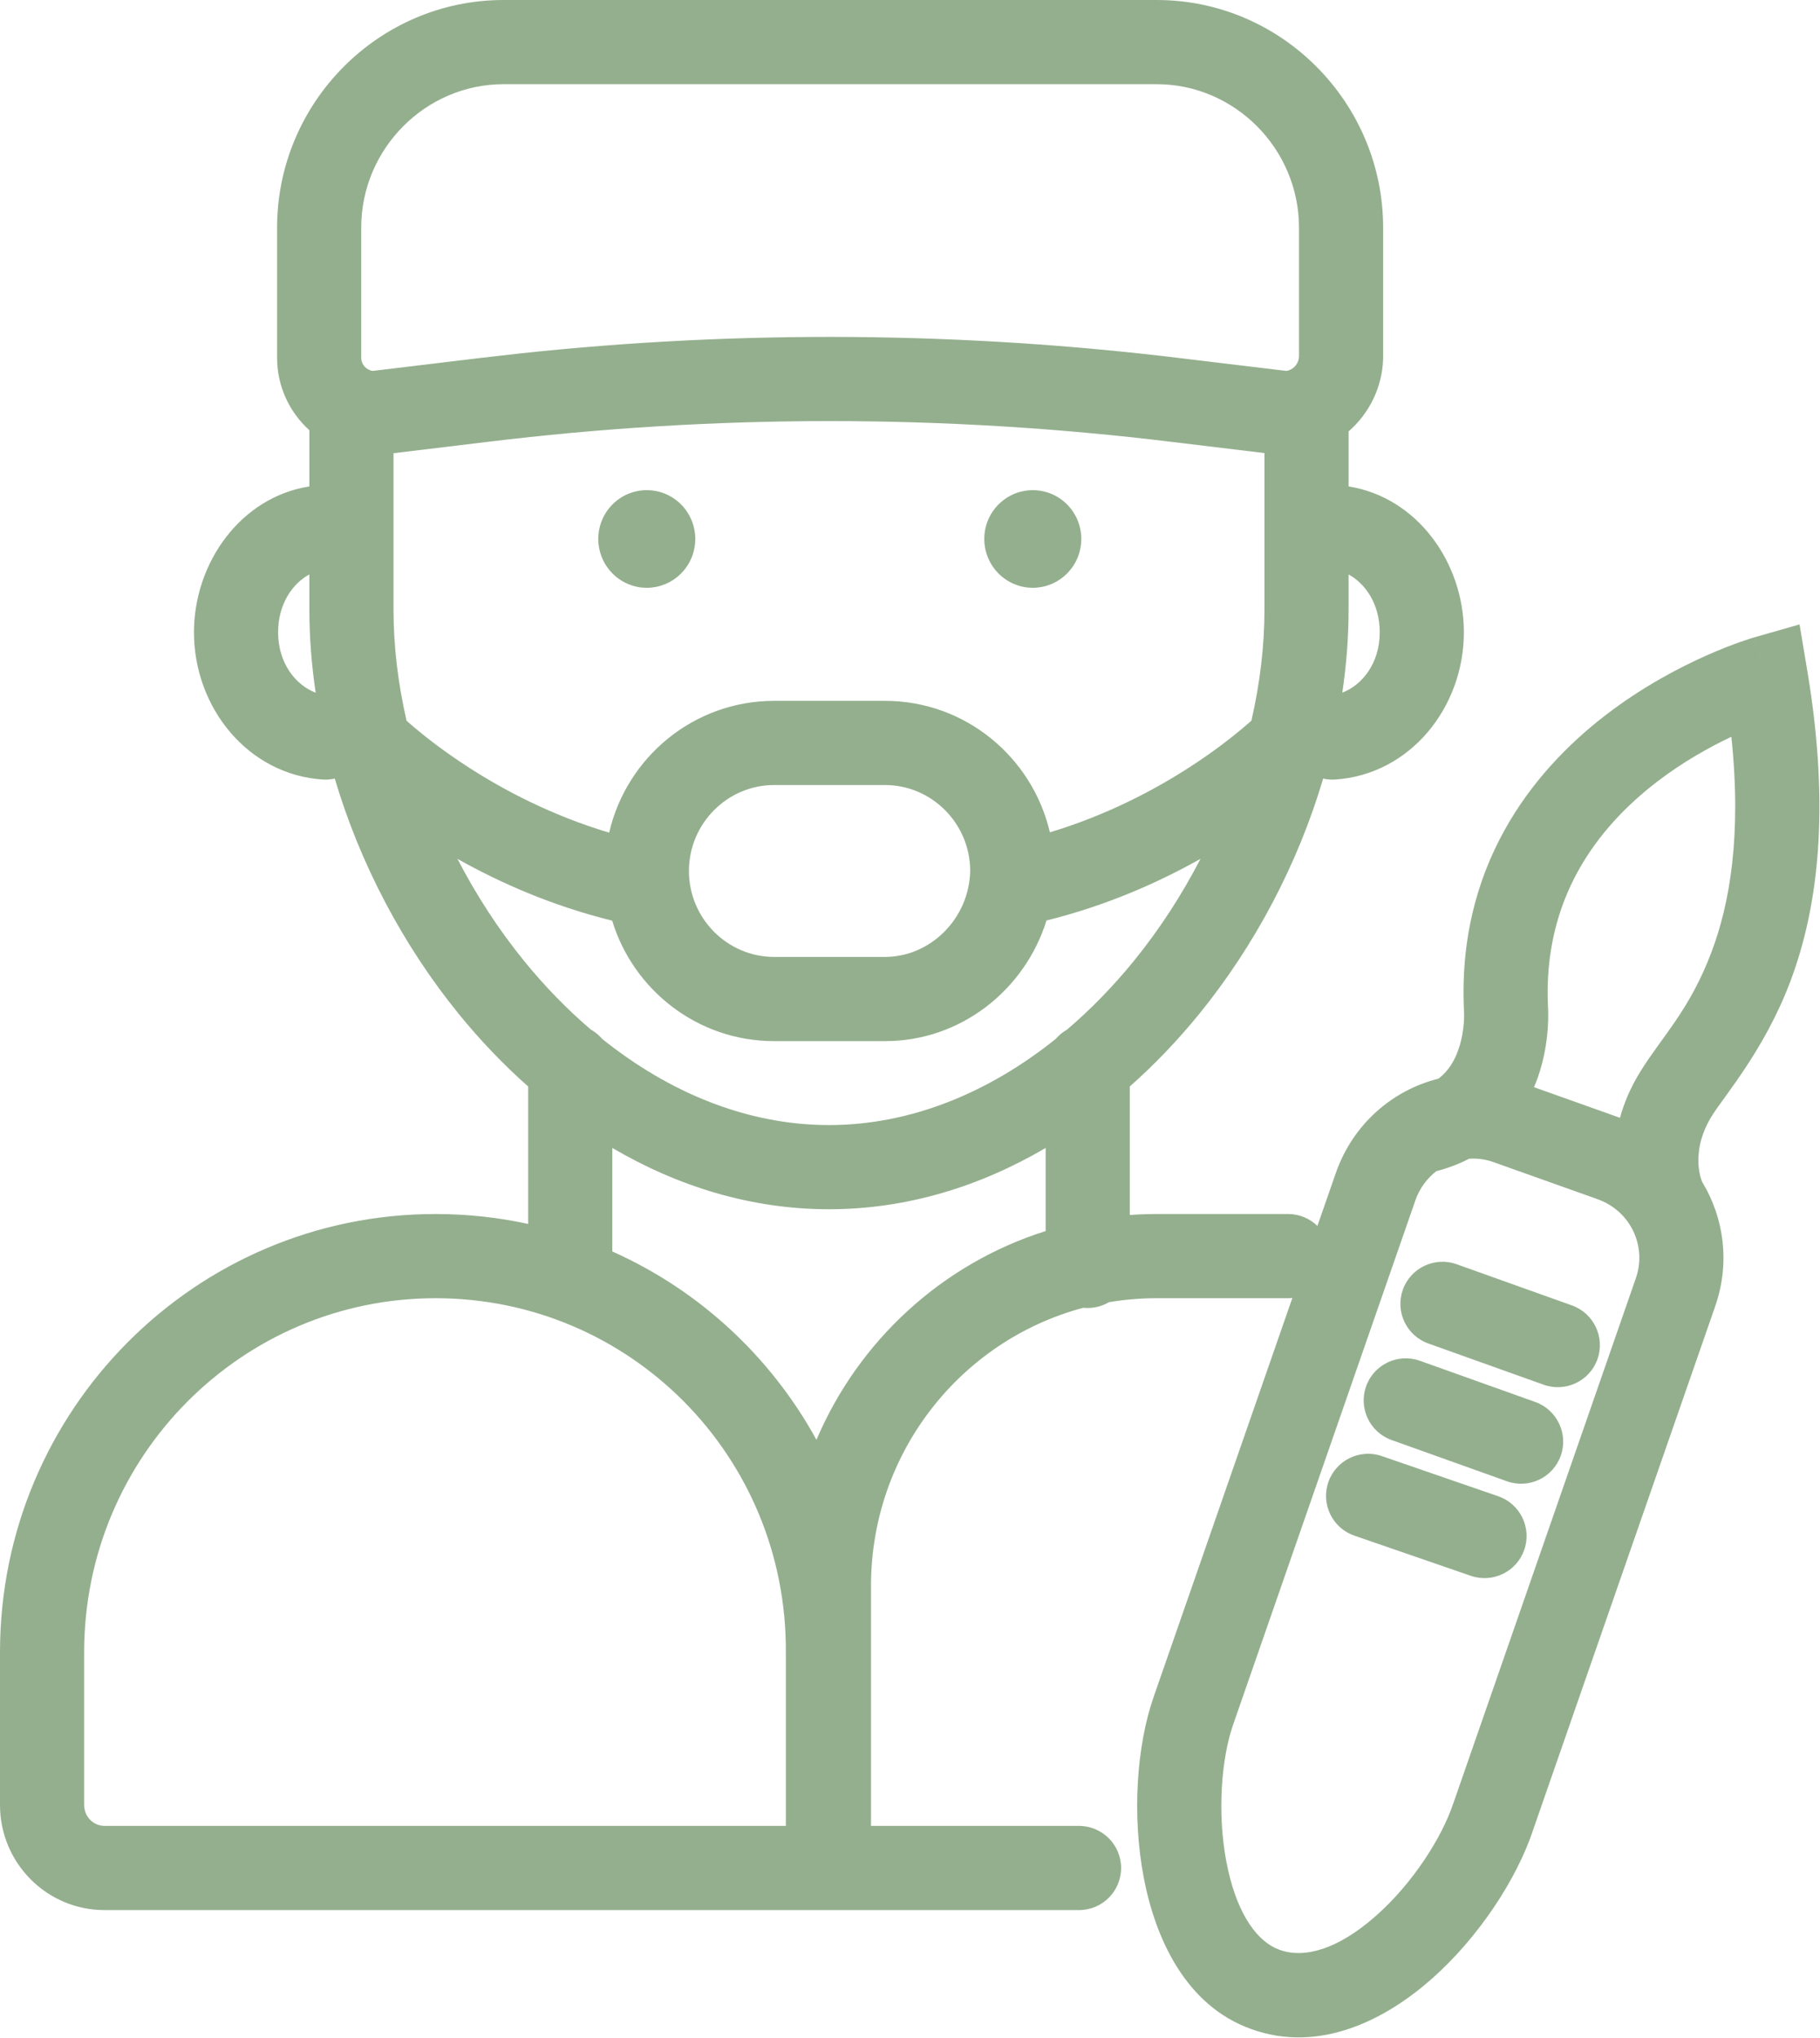 <?xml version="1.0" encoding="UTF-8"?> <svg xmlns="http://www.w3.org/2000/svg" viewBox="0 0 107.01 119.768" fill="none"><path d="M68.013 0C75.35 0 81.324 6.031 81.324 13.377V21.073L81.322 21.117C81.263 22.783 80.494 24.308 79.293 25.352V28.586C83.328 29.224 86.071 33.072 86.071 37.159C86.07 41.577 82.906 45.521 78.5 45.811C78.258 45.827 78.022 45.806 77.797 45.755C76.308 50.779 73.775 55.574 70.498 59.6C69.256 61.125 67.893 62.552 66.428 63.849V71.401C66.949 71.363 67.476 71.343 68.006 71.343H75.738C76.408 71.343 77.014 71.611 77.459 72.043L78.545 68.924L78.547 68.918C79.551 66.057 81.877 64.06 84.584 63.387C85.191 62.917 85.536 62.299 85.758 61.655C85.952 61.093 86.036 60.536 86.068 60.107C86.083 59.898 86.086 59.731 86.085 59.626C86.084 59.574 86.082 59.537 86.082 59.519V59.5L86.08 59.47C85.645 50.948 90.065 45.365 94.393 42.034C96.546 40.377 98.709 39.243 100.326 38.524C101.137 38.163 101.821 37.902 102.311 37.728C102.556 37.642 102.754 37.578 102.895 37.533C102.965 37.511 103.023 37.493 103.064 37.481C103.085 37.474 103.101 37.469 103.114 37.465L103.138 37.457H103.142C103.145 37.466 103.186 37.605 103.824 39.834L103.143 37.456L105.807 36.695L106.265 39.427C107.655 47.749 106.84 53.492 105.267 57.672C103.762 61.671 101.392 64.392 100.662 65.563C99.949 66.706 99.834 67.695 99.862 68.36C99.877 68.703 99.93 68.972 99.974 69.136C99.995 69.217 100.015 69.272 100.022 69.293C100.023 69.295 100.024 69.296 100.024 69.298C100.023 69.296 100.021 69.293 100.019 69.289L100.084 69.461C101.378 71.593 101.733 74.265 100.835 76.795L100.837 76.797L90.132 107.563L90.134 107.565C89.163 110.457 86.942 113.845 84.192 116.281C81.515 118.651 77.632 120.697 73.582 119.246V119.244C69.664 117.859 67.909 113.817 67.247 110.333C66.559 106.712 66.816 102.633 67.832 99.717L75.986 76.278C75.904 76.286 75.822 76.291 75.738 76.291H68.006C67.05 76.291 66.112 76.371 65.199 76.526C64.833 76.74 64.409 76.866 63.955 76.866C63.868 76.866 63.782 76.861 63.698 76.852C56.514 78.764 51.213 85.344 51.212 93.199V107.302H63.443C64.809 107.303 65.917 108.41 65.917 109.776C65.917 111.142 64.809 112.249 63.443 112.249H6.149C2.742 112.249 0 109.47 0 106.077V97.089C0 82.853 11.493 71.343 25.608 71.343C27.478 71.343 29.3 71.545 31.055 71.926V63.85C29.589 62.553 28.227 61.125 26.985 59.6C23.707 55.573 21.173 50.778 19.684 45.754C19.458 45.806 19.22 45.827 18.977 45.811C14.57 45.521 11.405 41.577 11.405 37.159C11.405 33.069 14.15 29.22 18.19 28.585V25.284C17.025 24.232 16.292 22.71 16.292 21.03V13.377C16.292 6.031 22.266 0 29.603 0H68.013ZM87.834 68.3C87.353 68.126 86.859 68.061 86.376 68.095C85.806 68.391 85.168 68.64 84.456 68.823C83.91 69.241 83.47 69.826 83.215 70.547L83.217 70.549L72.506 101.344C71.811 103.338 71.56 106.527 72.107 109.409C72.644 112.235 73.752 113.897 74.986 114.48L75.236 114.583L75.25 114.588C76.713 115.113 78.693 114.543 80.912 112.578C83.058 110.679 84.767 108.01 85.444 105.992L85.452 105.967H85.454L96.163 75.172L96.171 75.15C96.85 73.252 95.877 71.164 93.934 70.474L93.932 70.472L87.846 68.306L87.834 68.3ZM25.608 76.291C14.244 76.291 4.948 85.567 4.948 97.089V106.077C4.948 106.765 5.501 107.302 6.149 107.302H46.205V97.075C46.262 85.561 37.033 76.291 25.608 76.291ZM78.101 87.102C78.547 85.81 79.955 85.124 81.246 85.569L88.091 87.929C89.382 88.374 90.069 89.781 89.623 91.073C89.178 92.364 87.77 93.05 86.479 92.605L79.634 90.245C78.343 89.8 77.657 88.393 78.101 87.102ZM80.324 81.464C80.784 80.178 82.2 79.509 83.487 79.968L90.268 82.389C91.554 82.849 92.225 84.267 91.765 85.553C91.305 86.839 89.89 87.508 88.604 87.049L81.821 84.625C80.535 84.165 79.865 82.75 80.324 81.464ZM61.481 67.46C57.642 69.713 53.335 71.063 48.742 71.063C44.149 71.063 39.841 69.713 36.002 67.46V73.544C41.111 75.822 45.328 79.73 48.005 84.614C50.481 78.787 55.402 74.261 61.481 72.344V67.46ZM82.483 75.79C82.943 74.504 84.358 73.835 85.644 74.294L92.425 76.715C93.712 77.175 94.383 78.593 93.924 79.879C93.464 81.165 92.048 81.834 90.762 81.375L83.979 78.951C82.693 78.491 82.023 77.076 82.483 75.79ZM70.585 50.471C68.13 51.851 65.074 53.215 61.531 54.093C60.26 58.168 56.5 61.183 52.04 61.183H45.512C41.028 61.183 37.24 58.189 35.994 54.104C32.433 53.226 29.362 51.858 26.897 50.472C27.999 52.604 29.317 54.63 30.82 56.477C32.03 57.962 33.344 59.314 34.74 60.505C34.995 60.648 35.221 60.835 35.409 61.055C39.369 64.227 43.954 66.116 48.742 66.116C53.53 66.116 58.114 64.226 62.075 61.053C62.262 60.835 62.486 60.649 62.738 60.507C64.136 59.315 65.451 57.963 66.662 56.477C68.165 54.63 69.483 52.603 70.585 50.471ZM101.798 43.298C100.516 43.905 98.948 44.772 97.41 45.955C93.921 48.641 90.712 52.797 91.016 59.162V59.182C91.017 59.19 91.018 59.201 91.018 59.212C91.02 59.236 91.023 59.266 91.024 59.301C91.027 59.371 91.029 59.465 91.03 59.577C91.032 59.801 91.028 60.107 91.001 60.472C90.947 61.193 90.805 62.193 90.437 63.264C90.366 63.471 90.283 63.679 90.194 63.89L95.249 65.69C95.488 64.819 95.874 63.892 96.465 62.944C97.763 60.864 99.352 59.344 100.637 55.931C101.681 53.155 102.417 49.19 101.798 43.298ZM45.512 46.134C42.773 46.134 40.507 48.392 40.507 51.184C40.507 53.977 42.773 56.235 45.512 56.235H52.04C54.691 56.235 56.992 53.998 57.044 51.163C57.032 48.381 54.772 46.134 52.04 46.134H45.512ZM68.917 25.971C55.553 24.338 42.001 24.338 28.637 25.971H28.633L23.137 26.634V35.817C23.137 37.97 23.403 40.169 23.903 42.351C24.043 42.476 24.212 42.626 24.412 42.793C25.097 43.368 26.122 44.165 27.441 45.023C29.562 46.404 32.411 47.916 35.817 48.932C36.836 44.51 40.787 41.187 45.512 41.187H52.04C56.758 41.187 60.702 44.5 61.729 48.913C65.106 47.897 67.933 46.395 70.041 45.023C71.359 44.165 72.382 43.368 73.067 42.793C73.267 42.625 73.438 42.475 73.579 42.35C74.079 40.169 74.346 37.97 74.346 35.817V26.626L68.921 25.971H68.917ZM18.19 33.755C17.205 34.289 16.352 35.485 16.352 37.159C16.353 38.988 17.395 40.266 18.561 40.708C18.318 39.077 18.19 37.441 18.19 35.817V33.755ZM79.293 35.817C79.293 37.44 79.165 39.075 78.923 40.705C80.085 40.261 81.124 38.984 81.124 37.159C81.124 35.489 80.275 34.294 79.293 33.759V35.817ZM38.028 28.805C38.816 28.805 39.53 29.126 40.046 29.645C40.175 29.775 40.292 29.918 40.395 30.071C40.594 30.368 40.738 30.705 40.815 31.067C40.857 31.263 40.882 31.466 40.882 31.675L40.866 31.969C40.852 32.103 40.826 32.234 40.795 32.362C40.783 32.411 40.771 32.46 40.757 32.508C40.747 32.541 40.735 32.574 40.724 32.606C40.705 32.662 40.686 32.717 40.664 32.771C40.653 32.799 40.638 32.825 40.626 32.853C40.602 32.907 40.577 32.96 40.55 33.012C40.531 33.047 40.511 33.081 40.491 33.116C40.466 33.158 40.441 33.201 40.414 33.243C40.393 33.276 40.371 33.308 40.348 33.34C40.318 33.381 40.288 33.422 40.257 33.461C40.233 33.492 40.207 33.521 40.182 33.551C40.15 33.589 40.117 33.626 40.083 33.661C40.06 33.686 40.036 33.71 40.012 33.734C39.971 33.774 39.928 33.811 39.885 33.849C39.856 33.874 39.827 33.898 39.797 33.922C39.759 33.952 39.72 33.981 39.68 34.01C39.648 34.033 39.616 34.056 39.583 34.078C39.539 34.107 39.493 34.135 39.447 34.161C39.417 34.178 39.388 34.195 39.359 34.211C39.305 34.24 39.249 34.266 39.193 34.291C39.167 34.303 39.143 34.315 39.117 34.326C39.056 34.351 38.995 34.373 38.932 34.393C38.908 34.402 38.884 34.411 38.859 34.419C38.789 34.44 38.717 34.459 38.645 34.475C38.629 34.478 38.613 34.482 38.597 34.485C38.521 34.501 38.443 34.512 38.365 34.521C38.348 34.523 38.331 34.527 38.313 34.529C38.22 34.539 38.125 34.545 38.029 34.545L37.737 34.529C37.643 34.52 37.55 34.504 37.459 34.485C37.434 34.48 37.41 34.474 37.386 34.468C37.323 34.453 37.261 34.439 37.2 34.42C37.152 34.405 37.106 34.387 37.059 34.37C37.022 34.357 36.985 34.344 36.949 34.329C36.903 34.31 36.858 34.289 36.814 34.268C36.777 34.25 36.74 34.233 36.704 34.214C36.663 34.192 36.623 34.168 36.583 34.145C36.547 34.123 36.51 34.102 36.474 34.078C36.436 34.053 36.4 34.028 36.364 34.001C36.327 33.974 36.291 33.947 36.255 33.919C36.224 33.894 36.194 33.869 36.164 33.843C36.124 33.808 36.084 33.771 36.045 33.734C36.021 33.71 35.998 33.686 35.974 33.661C35.938 33.624 35.904 33.586 35.87 33.546C35.843 33.515 35.818 33.484 35.793 33.452C35.764 33.415 35.736 33.378 35.71 33.34C35.684 33.304 35.659 33.269 35.635 33.232C35.611 33.194 35.588 33.155 35.565 33.116C35.544 33.078 35.521 33.041 35.502 33.003C35.478 32.959 35.458 32.913 35.437 32.867C35.421 32.831 35.404 32.796 35.389 32.76C35.369 32.71 35.351 32.659 35.334 32.607C35.321 32.57 35.307 32.533 35.296 32.495C35.283 32.451 35.272 32.406 35.262 32.362C35.251 32.32 35.24 32.277 35.231 32.234C35.218 32.168 35.209 32.101 35.201 32.033C35.198 32.009 35.193 31.985 35.19 31.961C35.181 31.867 35.176 31.771 35.176 31.675C35.176 30.09 36.453 28.805 38.028 28.805ZM60.724 28.805C61.019 28.805 61.305 28.85 61.573 28.933C62.019 29.073 62.419 29.32 62.742 29.645C62.871 29.775 62.988 29.918 63.091 30.071C63.29 30.368 63.434 30.705 63.512 31.067C63.553 31.263 63.578 31.466 63.578 31.675L63.562 31.969C63.548 32.104 63.522 32.236 63.49 32.366C63.478 32.414 63.467 32.462 63.453 32.508C63.443 32.541 63.431 32.574 63.42 32.606C63.401 32.662 63.382 32.717 63.36 32.771C63.349 32.799 63.334 32.825 63.322 32.853C63.298 32.907 63.273 32.96 63.246 33.012C63.227 33.047 63.207 33.081 63.187 33.116C63.162 33.158 63.137 33.201 63.11 33.243C63.088 33.276 63.066 33.309 63.043 33.341C63.014 33.382 62.984 33.422 62.953 33.461C62.929 33.492 62.903 33.521 62.878 33.551C62.845 33.59 62.811 33.627 62.775 33.664C62.751 33.69 62.727 33.715 62.701 33.739C62.662 33.777 62.622 33.813 62.581 33.849C62.552 33.874 62.523 33.898 62.493 33.922C62.455 33.952 62.416 33.981 62.376 34.01C62.343 34.034 62.31 34.057 62.277 34.079C62.233 34.108 62.188 34.135 62.143 34.161C62.114 34.178 62.085 34.195 62.055 34.211C62.001 34.24 61.945 34.266 61.889 34.291C61.863 34.303 61.839 34.315 61.813 34.326C61.752 34.351 61.691 34.373 61.628 34.393C61.604 34.402 61.58 34.411 61.555 34.419C61.485 34.44 61.413 34.459 61.341 34.475C61.325 34.478 61.309 34.482 61.293 34.485C61.217 34.501 61.14 34.512 61.061 34.521C61.044 34.523 61.027 34.527 61.009 34.529C60.916 34.539 60.821 34.545 60.725 34.545L60.433 34.529C60.339 34.52 60.246 34.504 60.155 34.485C60.13 34.48 60.106 34.474 60.082 34.468C60.019 34.453 59.957 34.439 59.896 34.42C59.848 34.405 59.802 34.387 59.755 34.37C59.718 34.357 59.681 34.344 59.645 34.329C59.599 34.31 59.555 34.289 59.51 34.268C59.473 34.25 59.436 34.233 59.401 34.214C59.359 34.192 59.319 34.168 59.279 34.145C59.243 34.123 59.206 34.102 59.17 34.078C59.132 34.053 59.096 34.028 59.06 34.001C59.023 33.974 58.987 33.947 58.951 33.919C58.92 33.894 58.89 33.869 58.86 33.843C58.82 33.808 58.78 33.771 58.741 33.734C58.717 33.71 58.694 33.686 58.67 33.661C58.634 33.624 58.6 33.586 58.566 33.546C58.539 33.515 58.514 33.484 58.489 33.452C58.46 33.415 58.432 33.378 58.405 33.34C58.38 33.304 58.355 33.269 58.331 33.232C58.307 33.194 58.284 33.155 58.261 33.117C58.239 33.079 58.218 33.042 58.198 33.003C58.175 32.959 58.154 32.913 58.133 32.867C58.117 32.831 58.1 32.796 58.085 32.76C58.065 32.71 58.047 32.659 58.03 32.607C58.017 32.57 58.003 32.533 57.992 32.495C57.979 32.451 57.968 32.406 57.958 32.362C57.947 32.32 57.936 32.277 57.927 32.234C57.914 32.168 57.905 32.101 57.897 32.033C57.894 32.009 57.889 31.985 57.886 31.961C57.877 31.867 57.873 31.771 57.872 31.675C57.872 31.477 57.892 31.283 57.93 31.097C57.949 31.003 57.973 30.911 58 30.821C58.361 29.653 59.444 28.805 60.724 28.805ZM29.603 4.948C25.026 4.948 21.24 8.735 21.239 13.377V21.03C21.24 21.435 21.559 21.756 21.923 21.797L28.036 21.061L30.617 20.765C43.541 19.385 56.614 19.484 69.516 21.061H69.515L75.627 21.797C75.982 21.757 76.353 21.433 76.377 20.954V13.377C76.376 8.735 72.59 4.948 68.013 4.948H29.603Z" fill="#94AF8E"></path></svg> 